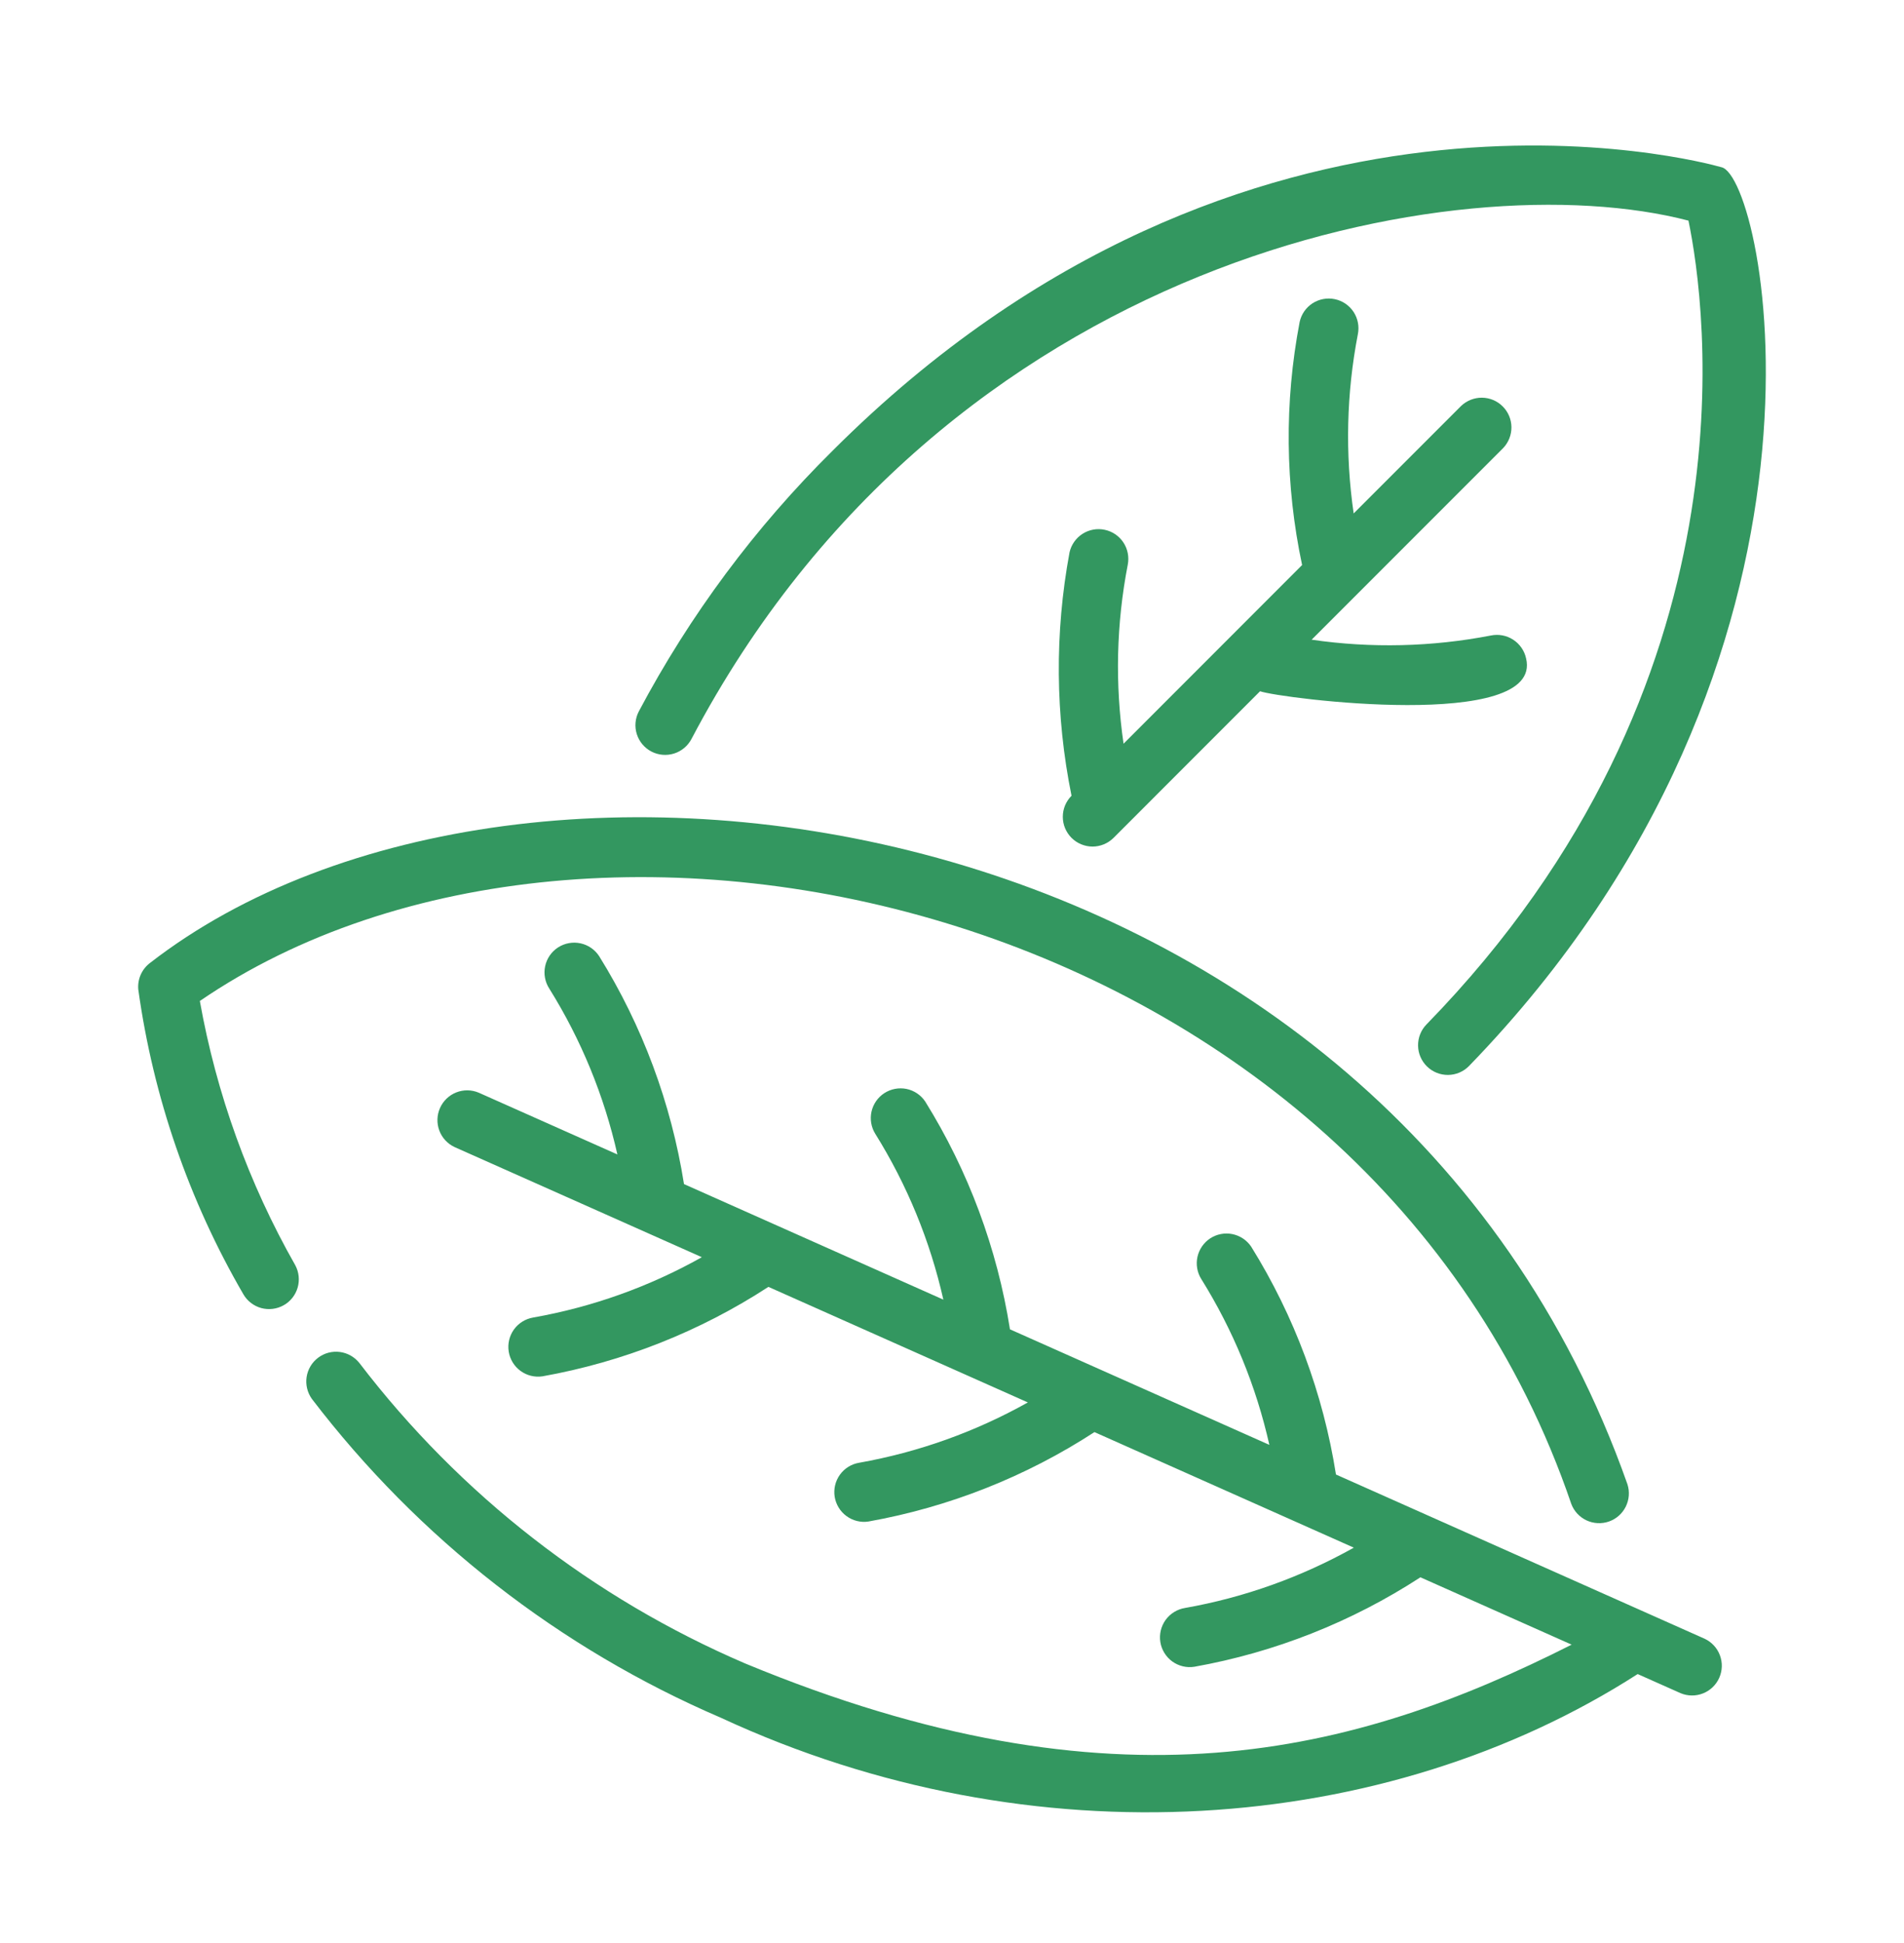<svg width="50" height="51" viewBox="0 0 50 51" fill="none" xmlns="http://www.w3.org/2000/svg">
<path d="M17.105 19.726C17.289 19.822 17.503 19.841 17.701 19.779C17.898 19.717 18.063 19.579 18.159 19.396C24.829 6.72 38.33 4.226 44.34 5.791C44.791 7.97 46.225 17.905 37.457 26.893C37.314 27.041 37.236 27.24 37.239 27.447C37.242 27.653 37.327 27.849 37.474 27.993C37.622 28.137 37.821 28.217 38.027 28.215C38.233 28.213 38.43 28.13 38.575 27.983C49.013 17.221 46.349 4.628 45.205 4.389C44.701 4.246 32.72 0.983 21.867 11.828C19.833 13.838 18.116 16.146 16.776 18.672C16.68 18.856 16.66 19.07 16.722 19.267C16.784 19.465 16.922 19.63 17.105 19.726Z" fill="#339760"/>
<path d="M28.139 21.992C28.211 22.064 28.297 22.122 28.392 22.161C28.487 22.2 28.588 22.221 28.691 22.221C28.793 22.221 28.895 22.2 28.99 22.161C29.084 22.122 29.17 22.064 29.243 21.992L33.09 18.144C33.608 18.33 40.538 19.212 40.076 17.283C40.033 17.081 39.911 16.904 39.737 16.791C39.564 16.678 39.352 16.639 39.15 16.681C37.598 16.981 36.007 17.018 34.444 16.791L39.474 11.761C39.615 11.613 39.693 11.416 39.691 11.212C39.689 11.007 39.607 10.812 39.462 10.668C39.318 10.523 39.123 10.441 38.918 10.439C38.714 10.437 38.517 10.515 38.369 10.656L35.548 13.477C35.321 11.914 35.358 10.324 35.658 8.773C35.699 8.571 35.659 8.361 35.546 8.188C35.433 8.016 35.256 7.895 35.055 7.853C34.853 7.81 34.643 7.849 34.469 7.96C34.296 8.072 34.174 8.247 34.13 8.449C33.725 10.559 33.747 12.729 34.194 14.831L29.505 19.521C29.278 17.959 29.315 16.37 29.616 14.82C29.655 14.619 29.614 14.41 29.501 14.239C29.388 14.068 29.212 13.948 29.011 13.906C28.811 13.863 28.601 13.901 28.428 14.012C28.256 14.122 28.133 14.296 28.087 14.496C27.694 16.61 27.711 18.78 28.139 20.887C28.066 20.96 28.009 21.046 27.969 21.141C27.93 21.235 27.91 21.337 27.91 21.44C27.91 21.542 27.93 21.644 27.969 21.738C28.009 21.833 28.066 21.919 28.139 21.992Z" fill="#339760"/>
<path d="M5.248 26.274C15.628 19.168 35.904 23.773 41.262 39.473C41.333 39.664 41.477 39.82 41.661 39.906C41.846 39.993 42.058 40.004 42.251 39.937C42.444 39.87 42.602 39.73 42.693 39.547C42.784 39.364 42.8 39.153 42.737 38.958C36.377 20.95 13.72 17.693 3.94 25.275C3.834 25.355 3.75 25.461 3.696 25.582C3.642 25.703 3.62 25.836 3.631 25.969C4.023 28.791 4.96 31.51 6.392 33.974C6.495 34.151 6.664 34.28 6.861 34.334C7.059 34.387 7.269 34.361 7.448 34.261C7.627 34.161 7.759 33.995 7.816 33.798C7.873 33.602 7.851 33.39 7.754 33.21C6.53 31.057 5.683 28.712 5.248 26.274Z" fill="#339760"/>
<path d="M44.765 43.014L35.083 38.703C34.748 36.581 33.991 34.546 32.856 32.721C32.741 32.552 32.565 32.434 32.364 32.393C32.164 32.352 31.955 32.392 31.783 32.503C31.612 32.615 31.491 32.789 31.446 32.989C31.402 33.189 31.437 33.398 31.546 33.572C32.382 34.912 32.987 36.384 33.334 37.925L26.522 34.892C26.187 32.769 25.43 30.735 24.295 28.91C24.18 28.741 24.004 28.623 23.804 28.582C23.603 28.542 23.395 28.582 23.223 28.693C23.052 28.804 22.931 28.978 22.886 29.178C22.842 29.378 22.877 29.587 22.985 29.76C23.821 31.101 24.426 32.572 24.773 34.113L17.962 31.08C17.626 28.958 16.869 26.924 15.735 25.099C15.622 24.925 15.445 24.803 15.242 24.76C15.04 24.717 14.829 24.756 14.655 24.868C14.481 24.981 14.359 25.158 14.316 25.361C14.273 25.563 14.312 25.775 14.424 25.948C15.261 27.289 15.865 28.761 16.213 30.302L12.572 28.681C12.383 28.601 12.171 28.599 11.981 28.674C11.791 28.749 11.638 28.896 11.555 29.083C11.472 29.269 11.465 29.481 11.536 29.673C11.607 29.865 11.751 30.021 11.936 30.108L18.431 32.999C17.053 33.773 15.555 34.308 13.999 34.583C13.796 34.618 13.615 34.731 13.495 34.898C13.376 35.065 13.327 35.273 13.359 35.476C13.391 35.679 13.502 35.861 13.668 35.983C13.834 36.105 14.041 36.156 14.245 36.126C16.36 35.748 18.378 34.95 20.179 33.778L26.992 36.811C25.613 37.584 24.115 38.119 22.559 38.395C22.357 38.429 22.176 38.542 22.056 38.709C21.936 38.877 21.887 39.084 21.919 39.287C21.952 39.49 22.063 39.673 22.229 39.794C22.395 39.916 22.602 39.968 22.805 39.937C24.921 39.559 26.939 38.761 28.741 37.59L35.552 40.623C34.174 41.395 32.676 41.931 31.12 42.206C31.019 42.222 30.922 42.258 30.834 42.312C30.747 42.365 30.671 42.436 30.61 42.519C30.489 42.687 30.439 42.896 30.471 43.1C30.487 43.202 30.523 43.299 30.577 43.386C30.631 43.474 30.701 43.55 30.784 43.61C30.952 43.731 31.161 43.782 31.366 43.749C33.481 43.371 35.499 42.573 37.301 41.401L41.272 43.169C35.555 46.056 29.275 47.682 19.574 43.665C15.574 41.951 12.083 39.235 9.439 35.778C9.312 35.618 9.128 35.513 8.926 35.487C8.723 35.46 8.519 35.514 8.355 35.637C8.192 35.759 8.083 35.941 8.052 36.143C8.021 36.345 8.071 36.551 8.189 36.717C10.993 40.386 14.695 43.27 18.938 45.091C27.113 48.88 36.389 48.19 43.006 43.941L44.129 44.441C44.317 44.521 44.53 44.524 44.72 44.449C44.911 44.374 45.065 44.227 45.148 44.04C45.231 43.853 45.238 43.641 45.166 43.449C45.095 43.257 44.95 43.101 44.765 43.014Z" fill="#339760"/>
</svg>
